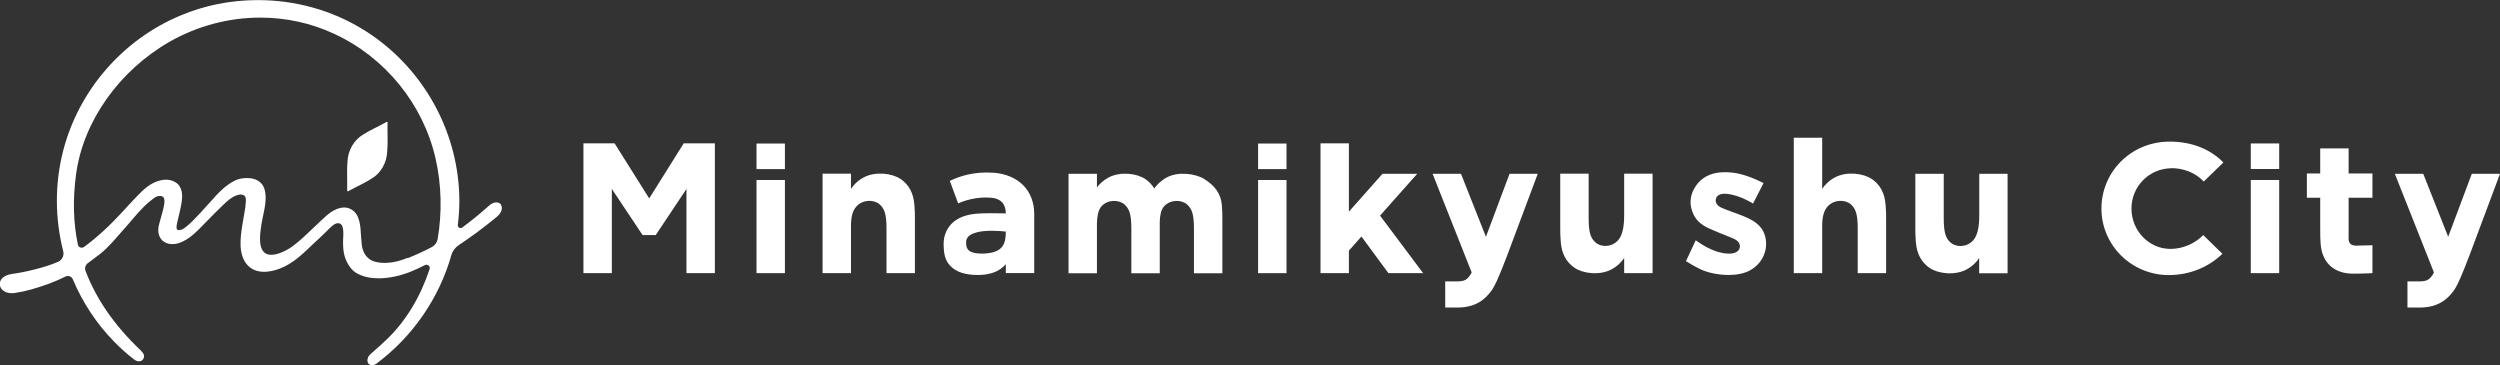 <?xml version="1.0" encoding="UTF-8"?>
<svg id="_レイヤー_2" data-name="レイヤー 2" xmlns="http://www.w3.org/2000/svg" viewBox="0 0 245.57 35.89">
  <rect x="0" y="0" width="245.57" height="35.89" fill="#333333" stroke="none"/>
  <defs>
    <style>
      .cls-1 {
        fill: #fff;
      }
    </style>
  </defs>
  <g id="design">
    <g>
      <g>
        <g>
          <g>
            <path class="cls-1" d="M183.87,17.59c-.82-.57-2.46-.78-3.62-.17-.62.33-1.02.77-1.26,1.13v-5.02h-2.79v13.3h2.79v-4.82c.02-.59.11-1.27.55-1.75.64-.69,1.73-.66,2.26-.19.43.39.68.84.68,2.37v4.39h2.79v-5.3c0-.48,0-.78-.05-1.4-.09-1.14-.52-1.97-1.34-2.54Z"/>
            <path class="cls-1" d="M145.96,23.26l-2.45-6.19h-2.79l3.84,9.69c-.07.14-.13.25-.18.31-.24.32-.43.57-1.23.57h-1.19v2.57h1.19c1.87,0,2.75-.86,3.32-1.61.43-.58.89-1.73,1.54-3.41l.05-.13c.3-.78,2.28-6.08,2.99-7.99h-2.77c-.67,1.8-1.75,4.69-2.32,6.19Z"/>
            <path class="cls-1" d="M159.54,20.97c0,.65,0,2-.62,2.65-.64.69-1.67.67-2.19.2-.43-.39-.68-.84-.68-2.37v-4.39h-2.79v5.3c0,.48,0,.78.05,1.4.09,1.14.52,1.97,1.35,2.54.82.57,2.46.78,3.62.17.62-.33,1.02-.77,1.26-1.13v1.49h2.79v-9.77h-2.79v3.91Z"/>
            <path class="cls-1" d="M194.42,17.07v3.91c0,.65,0,2-.62,2.65-.64.69-1.67.67-2.19.2-.43-.39-.68-.84-.68-2.37v-4.39h-2.79v5.3c0,.48,0,.78.05,1.4.09,1.14.52,1.97,1.34,2.54.82.57,2.46.78,3.62.17.62-.33,1.02-.77,1.26-1.13v1.49h2.79v-9.77h-2.79Z"/>
            <path class="cls-1" d="M170.19,20.83c-.38-.14-.78-.28-1.08-.42-.56-.25-.67-.65-.52-.99.11-.25.47-.52,1.42-.32.84.17,1.48.48,2.19.89l1.03-2.01c-1.14-.57-2.13-.91-3.02-1.02-.73-.08-2.78-.27-3.79,1.56-.42.75-.46,1.54-.18,2.28.26.71.72,1.23,1.68,1.66,1.06.48,2.28.9,2.61,1.11.52.33.45.89.12,1.13-.63.46-1.91.09-2.58-.21-.59-.26-1.17-.65-1.5-.89l-.96,2.05c.36.23.87.53,1.45.81.65.31,1.7.55,2.73.55.77,0,1.54-.13,2.14-.47.72-.41,1.2-1.01,1.43-1.76.25-.82.11-1.72-.33-2.34-.55-.77-1.56-1.15-2.83-1.61Z"/>
          </g>
          <g>
            <rect class="cls-1" x="74.31" y="17.68" width="2.79" height="9.15"/>
            <rect class="cls-1" x="74.31" y="14.1" width="2.79" height="2.51"/>
            <rect class="cls-1" x="123.58" y="17.68" width="2.79" height="9.15"/>
            <rect class="cls-1" x="123.58" y="14.1" width="2.79" height="2.51"/>
            <polygon class="cls-1" points="67.16 14.08 63.77 19.49 60.37 14.08 60.1 14.08 57.31 14.08 57.31 14.39 57.31 26.83 60.1 26.83 60.1 18.56 63.12 23.09 63.24 23.09 64.29 23.09 64.41 23.09 67.43 18.56 67.43 26.83 70.22 26.83 70.22 14.39 70.22 14.08 67.43 14.08 67.16 14.08"/>
            <path class="cls-1" d="M88.47,17.59c-.82-.57-2.46-.78-3.62-.17-.62.33-1.02.77-1.26,1.13v-1.49h-2.79v9.77h2.79v-4.82c.02-.59.11-1.27.55-1.75.64-.69,1.73-.66,2.26-.19.43.39.68.84.68,2.37v4.39h2.79v-5.3c0-.48,0-.78-.05-1.4-.09-1.14-.52-1.97-1.34-2.54Z"/>
            <path class="cls-1" d="M118.31,17.59c-.85-.53-2.55-.78-3.7-.16-.59.32-.98.73-1.23,1.08-.21-.35-.5-.66-.86-.91-.82-.57-2.46-.78-3.62-.17-.54.29-.9.65-1.15.98v-1.34h-2.79v9.77h2.79v-4.94c.02-.59.1-1.24.44-1.63.63-.7,1.73-.66,2.26-.19.43.39.68.84.68,2.37v4.39h2.79v-4.14h0s0,0,0,0v-.96c.02-.54.11-1.12.42-1.47.63-.7,1.73-.66,2.26-.19.43.39.68.84.68,2.37v4.39h2.79v-5.3c0-.48,0-.78-.05-1.4-.09-1.14-.75-1.95-1.71-2.54Z"/>
            <path class="cls-1" d="M97.59,16.97c-1.95-.15-3.44.38-4.29.8l.82,2.21c.53-.24,1.75-.68,3.21-.56,1.28.1,1.46.95,1.47,1.54-.93-.02-2.26-.04-2.99.04-2.75.27-3.11,2.15-3.12,2.9,0,1.01.14,1.68.66,2.22.58.6,1.47.89,2.7.89.46,0,1.06-.04,1.72-.31.34-.14.71-.39,1.03-.75v.87h2.79v-5.79c0-2.31-1.53-3.87-4.01-4.07ZM96.79,24.9c-.52.04-1.28,0-1.63-.3-.19-.17-.27-.45-.26-.75,0-.19-.04-.75,1.05-1.03.9-.24,2.31-.14,2.85-.07,0,1.25-.32,2.03-2.01,2.15Z"/>
          </g>
          <g>
            <rect class="cls-1" x="221.09" y="17.68" width="2.79" height="9.15"/>
            <rect class="cls-1" x="221.09" y="14.09" width="2.79" height="2.51"/>
            <path class="cls-1" d="M242.8,17.07c-.67,1.8-1.75,4.69-2.32,6.19l-2.45-6.19h-2.79l3.84,9.69c-.07.14-.13.25-.18.31-.24.32-.43.57-1.23.57h-1.19v2.57h1.19c1.87,0,2.75-.86,3.32-1.61.43-.58.89-1.73,1.54-3.41l.05-.13c.3-.78,2.28-6.08,2.99-7.99h-2.77Z"/>
            <path class="cls-1" d="M230.7,23.34v-3.92h2.34v-2.38h-2.34v-2.46h-2.79v2.46h-1.31v2.38h1.31v2.91c0,.85.01,1.24.04,1.63.16,1.96,1.42,2.92,3.18,2.92,1.11,0,1.91-.05,1.91-.05v-2.74s-.88.03-1.59.04c-.56,0-.76-.26-.76-.78Z"/>
            <path class="cls-1" d="M213.2,16.52c1.26-.03,2.46.45,3.27,1.31l1.93-1.87c-1.23-1.26-3.04-2.05-5.27-2.05-3.81,0-6.71,2.98-6.71,6.58s2.96,6.53,6.61,6.53c2.09,0,3.96-.81,5.27-2.09l-1.88-1.84c-.81.83-1.99,1.36-3.22,1.36-2.11,0-3.83-1.78-3.83-3.96s1.72-3.9,3.83-3.96Z"/>
          </g>
        </g>
        <g>
          <path class="cls-1" d="M38.08,12.05c0-.06-.06-.1-.11-.07-.89.5-1.69.83-2.33,1.26-.4.23-.77.6-1.06,1.09-.27.48-.42.99-.44,1.48-.09.83-.01,1.78-.04,2.9,0,.06.06.1.11.07.86-.48,1.66-.81,2.31-1.25.41-.23.79-.61,1.07-1.1.28-.49.42-1.01.44-1.51.09-.84.01-1.79.04-2.87Z"/>
          <path class="cls-1" d="M49.24,20.12c-.13-.17-.27-.24-.52-.24s-.51.17-.69.33c-.89.79-1.75,1.5-2.63,2.14-.19.14-.46-.02-.43-.25.18-1.42.2-2.87.05-4.31-.63-6.13-4.13-11.7-9.38-14.91-3.07-1.88-6.63-2.87-10.31-2.87-2.66,0-5.23.51-7.64,1.53-5.66,2.38-9.95,7.34-11.48,13.25-.85,3.28-.81,6.69,0,9.89.11.43-.11.87-.51,1.04-.71.31-1.42.52-2.26.74-.38.1-.91.22-1.35.3-.16.03-.6.11-.9.15-.75.11-1.18.45-1.21.95-.01.21.07.43.23.59.15.16.44.35.95.35.11,0,.22,0,.34-.03.92-.13,1.98-.42,3.33-.91.5-.18,1.04-.42,1.59-.69.27-.14.61-.02.73.26.95,2.26,2.32,4.36,4.08,6.15.58.6,1.23,1.18,1.93,1.72.16.13.33.19.5.19h0c.23,0,.38-.12.46-.33.08-.21.02-.43-.3-.74-2.58-2.45-4.36-5.03-5.42-7.81-.11-.28,0-.59.23-.76.3-.22.72-.54,1.17-.88.87-.68,1.55-1.54,2.3-2.38.17-.19.34-.39.51-.58.7-.81,1.34-1.62,2.17-2.28.19-.15.35-.3.58-.41.16-.08.4-.09.54-.04.47.17.22,1-.16,2.34-.07.25-.13.47-.16.63-.12.67.1,1.25.58,1.53.22.13.48.2.77.2.45,0,.82-.15,1.09-.29.73-.37,1.27-.9,1.97-1.63s1.6-1.61,1.92-1.92c.33-.31.95-.94,1.66-1.03.18-.02.39.05.47.14.17.19.11.64.07.94v.11c-.06.37-.13.75-.19,1.12-.05.26-.09.52-.13.78-.16,1.05-.43,2.8.51,3.83.41.45.96.67,1.65.67.45,0,.95-.1,1.47-.29,1.39-.51,2.38-1.53,3.48-2.58.38-.36.79-.71,1.15-1.08.49-.51.85-.87,1.22-.82.58.07.45,1.13.43,1.67,0,.23-.04,1.15.25,1.85.27.65.63,1.17,1.22,1.46.57.29,1.25.43,2.03.43.5,0,1.03-.06,1.59-.18,1.03-.21,2.02-.64,2.95-1.12.26-.13.55.12.46.39-.88,2.67-2.3,5.08-4.2,6.9-.52.5-.9.84-1.57,1.42-.29.25-.37.53-.33.77.03.19.21.36.44.36.14,0,.28-.05.41-.14,3.63-2.7,6.2-6.5,7.39-10.69.11-.4.38-.74.73-.98.57-.38,1.15-.78,1.72-1.2.67-.49,1.34-1.02,2-1.56.49-.4.62-.91.41-1.19ZM40.04,25.33c-.77.3-1.34.46-2.07.49-.31.01-.68,0-1.08-.1-.99-.26-1.28-1.05-1.36-1.72-.02-.16-.06-.68-.07-.85-.05-.93-.1-2.09-.95-2.58-.21-.12-.45-.19-.7-.19-.72,0-1.42.51-1.76.82-.41.36-.82.76-1.22,1.14-.66.63-1.33,1.28-2.05,1.82-.58.43-1.46.87-2.13.87-.19,0-.35-.03-.49-.1-.85-.4-.62-1.98-.49-2.82l.02-.13c.04-.26.1-.53.16-.82.18-.84.38-1.8.12-2.62-.22-.7-.89-1.05-1.67-1.05-.4,0-.81.05-1.19.23-.98.47-1.69,1.25-2.51,2.18-.11.13-.3.33-.42.46-.15.16-.32.36-.48.53-.51.54-1.04,1.12-1.53,1.47-.14.1-.32.26-.66.24-.07,0-.16-.06-.17-.23-.02-.23.12-.76.2-1.08.02-.09.05-.18.06-.24l.02-.09c.08-.35.18-.79.23-1.14.08-.6.06-1.07-.21-1.53-.22-.37-.92-.82-1.9-.57-.96.24-1.6.85-2.27,1.54-1.03,1.05-1.86,2.1-3.34,3.45-.62.57-1.24,1.08-1.88,1.55-.23.16-.54.04-.6-.23-.45-2.17-.51-4.45-.18-6.89.69-5.2,4.22-10.2,9.21-13.05,2.71-1.54,5.78-2.36,8.88-2.36,2.53,0,4.97.53,7.24,1.58,5.02,2.31,8.75,6.89,9.98,12.24.6,2.61.65,5.34.21,7.94-.06.33-.27.62-.57.78-.74.39-1.52.75-2.35,1.08Z"/>
        </g>
      </g>
      <polygon class="cls-1" points="139.79 26.83 135.56 21.18 139.21 17.07 135.8 17.07 132.5 20.79 132.5 14.08 129.71 14.08 129.71 26.83 132.5 26.83 132.5 24.62 133.73 23.23 136.38 26.83 139.79 26.83"/>
    </g>
  </g>
</svg>